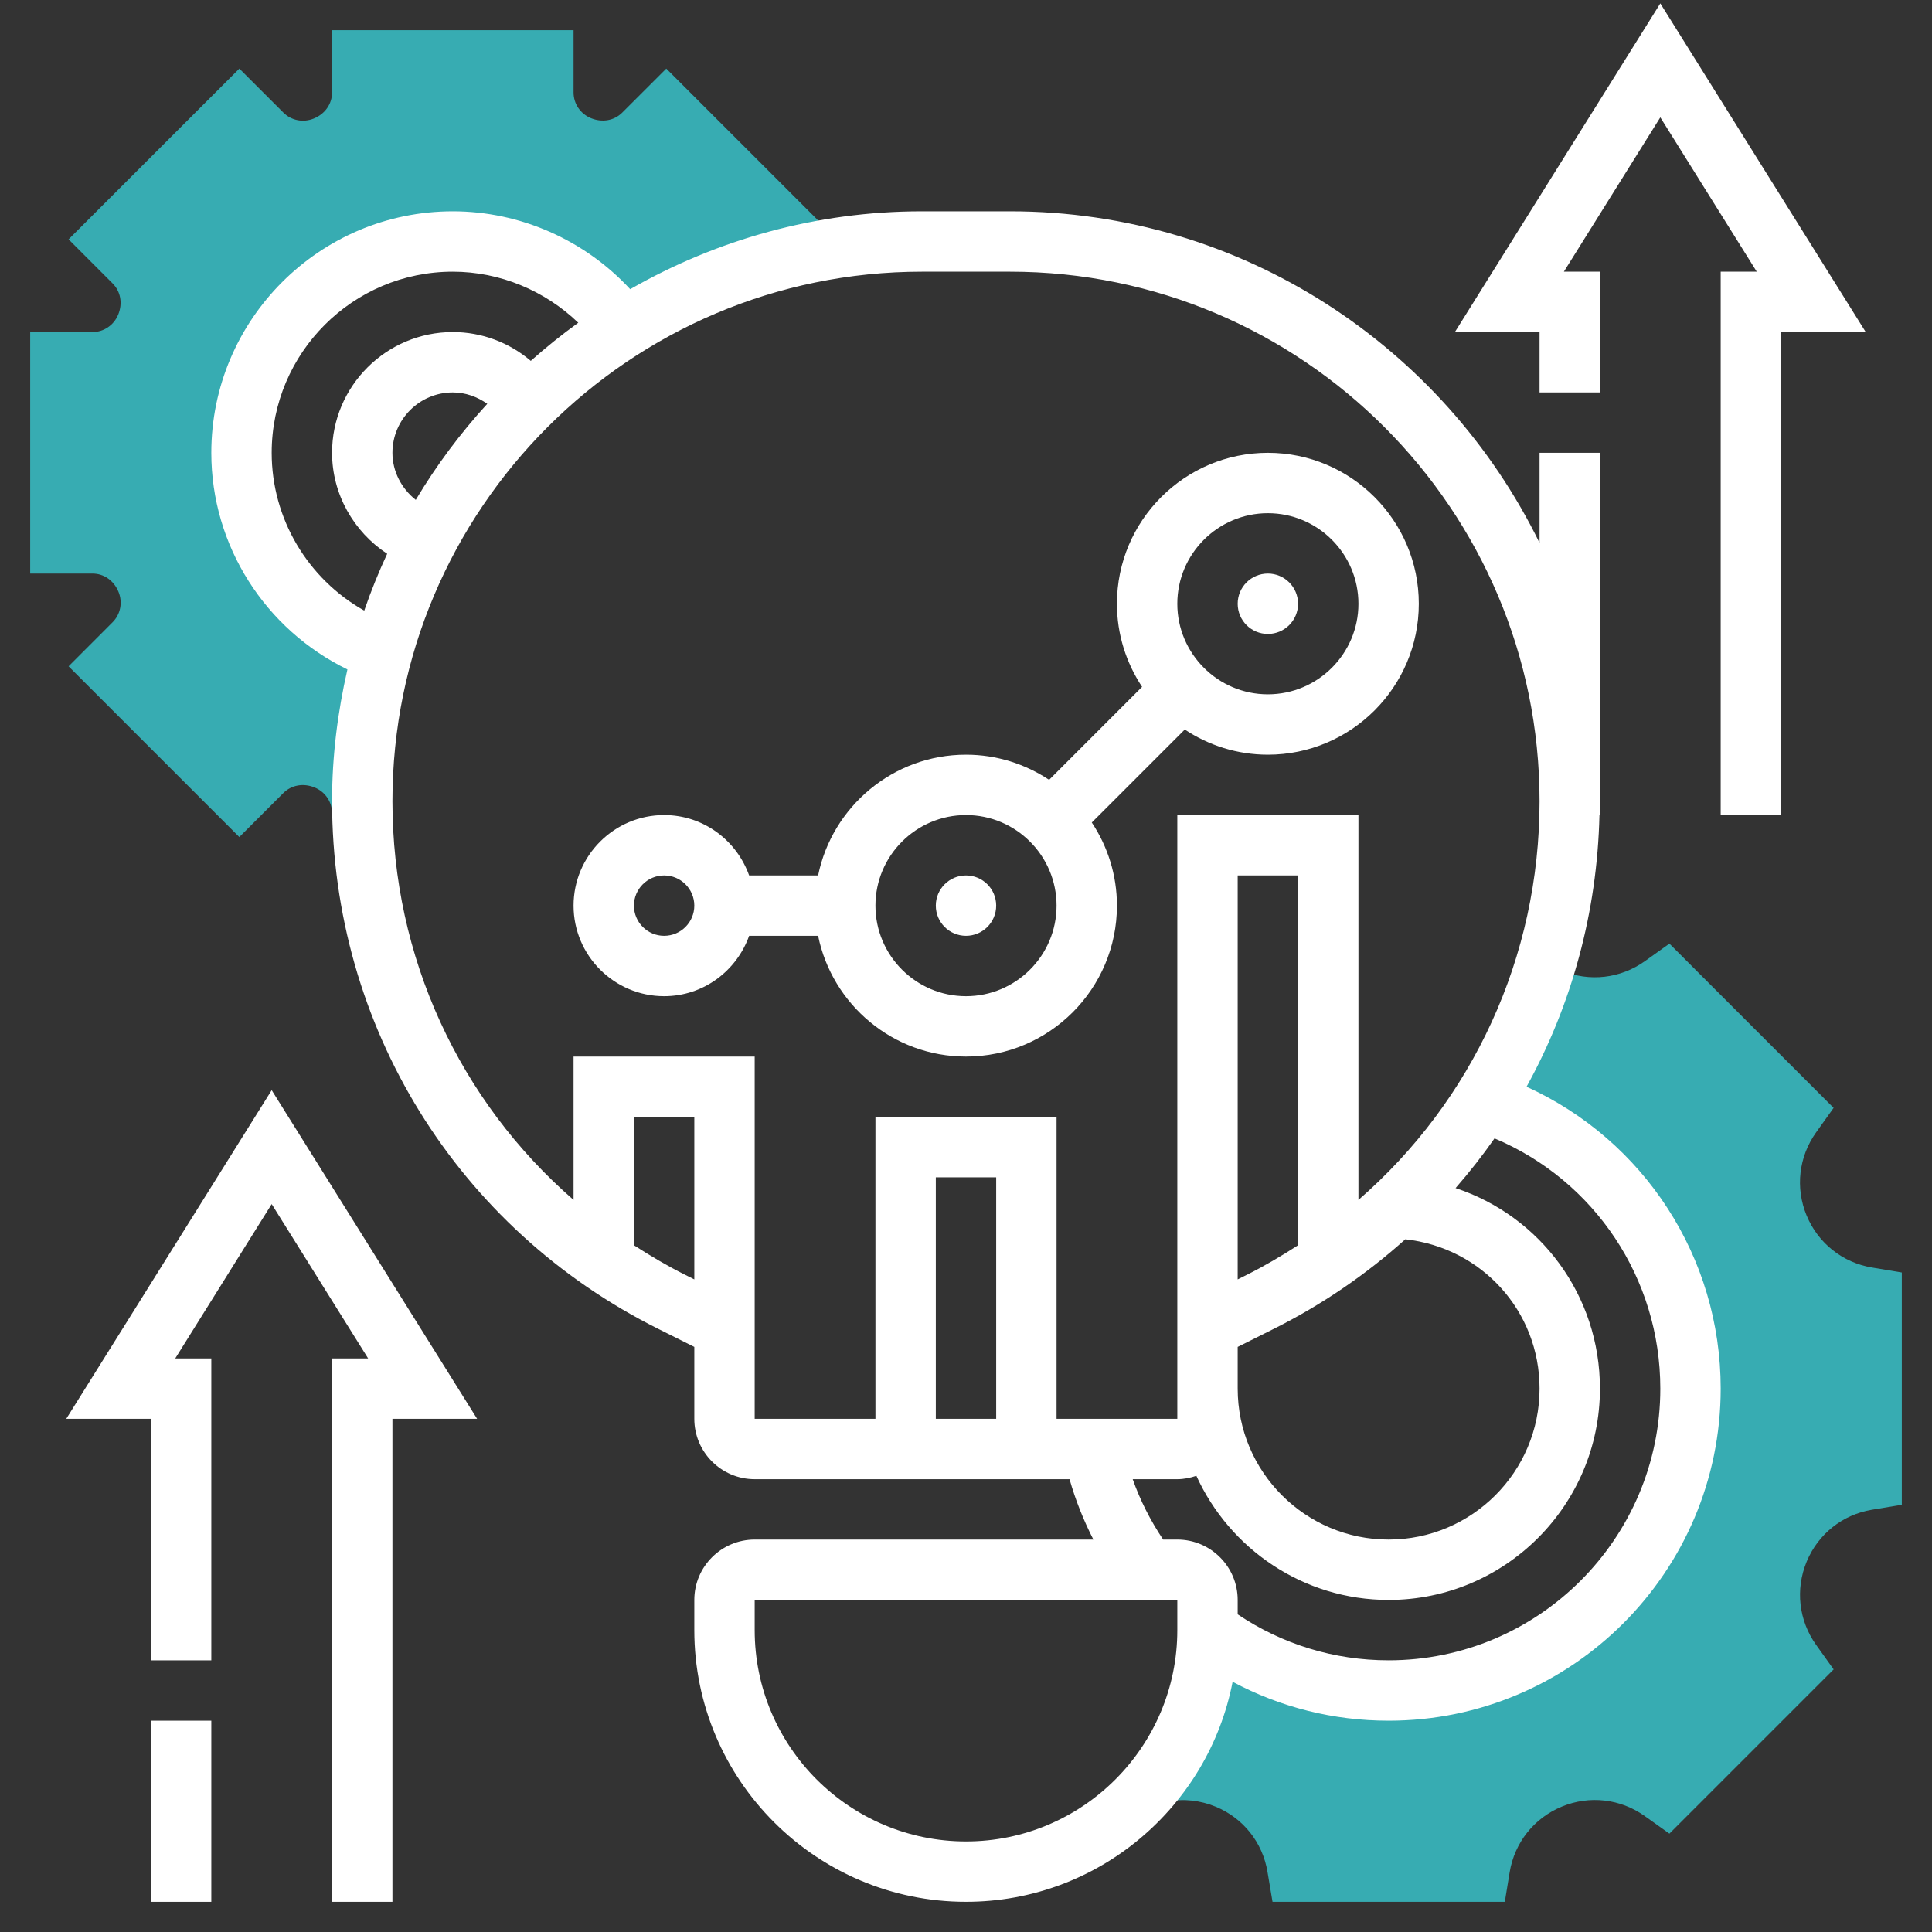 <?xml version="1.0" encoding="UTF-8"?> <svg xmlns="http://www.w3.org/2000/svg" id="_x33_0" height="512px" viewBox="0 0 64 64" width="512px" class=""><rect x="0" y="0" width="64" height="64" fill="#333333" stroke="none"/><g><g><g><g><path d="m38 51.982v.018h.014c-.005-.006-.009-.012-.014-.018z" fill="#f0bc5e" data-original="#F0BC5E" class="" style="fill:#37ACB2" data-old_color="#f0bc5e"></path></g><g><path d="m62.015 41.989c-.978-.163-1.789-.808-2.169-1.725-.379-.916-.261-1.945.315-2.752l.58-.812-5.44-5.441-.813.581c-.808.576-1.838.694-2.752.314-.118-.049-.232-.105-.342-.168l-.185-.108c-.492 1.636-1.222 3.18-2.131 4.61 4.016 1.298 6.922 5.064 6.922 9.512 0 5.523-4.477 10-10 10-2.254 0-4.327-.755-6-2.014v.014c0 2.152-.854 4.101-2.236 5.539l.127.279.768-.14c.546-.102 1.103-.04 1.612.171.913.378 1.555 1.185 1.717 2.162l.166.989h7.695l.161-.984c.163-.979.808-1.79 1.726-2.169.914-.379 1.944-.263 2.752.315l.813.58 5.441-5.441-.579-.81c-.578-.809-.695-1.84-.315-2.759.379-.915 1.188-1.558 2.162-1.72l.99-.164v-7.695z" fill="#f0bc5e" data-original="#F0BC5E" class="" style="fill:#37ACB2" data-old_color="#f0bc5e"></path></g></g><g><path d="m22.071 2.272-1.459 1.458c-.264.264-.658.338-1.035.184-.35-.143-.577-.477-.577-.851v-2.063h-8v2.063c0 .374-.227.708-.603.862-.351.145-.747.068-1.009-.195l-1.459-1.458-5.657 5.656 1.458 1.46c.264.264.34.659.185 1.035-.144.35-.478.577-.852.577h-2.063v8h2.063c.373 0 .707.227.862.604.145.349.068.745-.196 1.009l-1.457 1.459 5.656 5.656 1.459-1.458c.264-.263.658-.339 1.035-.184.351.143.578.477.578.851l1.036.638c-.022-.343-.036-.687-.036-1.034 0-.608.034-1.208.091-1.801.019-.202.056-.398.082-.598.05-.387.102-.773.176-1.151.046-.237.106-.469.161-.703.054-.23.096-.464.158-.691l-.002.003c-2.717-.962-4.666-3.557-4.666-6.6 0-3.862 3.138-7 7-7 2.314 0 4.368 1.127 5.643 2.86l-.029.04c.212-.135.427-.266.646-.392.011-.006.021-.013.032-.02.436-.252.884-.482 1.342-.698.039-.018.077-.038.116-.056.451-.209.911-.399 1.381-.572.045-.016.089-.033.134-.049.475-.171.957-.323 1.449-.456.034-.009.069-.017.103-.026.508-.134 1.023-.249 1.548-.339l.363-.363z" fill="#f0bc5e" data-original="#F0BC5E" class="" style="fill:#37ACB2" data-old_color="#f0bc5e"></path></g><g><circle cx="32" cy="30" r="1" data-original="#000000" class="active-path" style="fill:#FFFFFF" data-old_color="#000000"></circle><path d="m32 35c2.757 0 5-2.243 5-5 0-1.017-.309-1.963-.833-2.753l3.08-3.08c.791.524 1.736.833 2.753.833 2.757 0 5-2.243 5-5s-2.243-5-5-5-5 2.243-5 5c0 1.017.309 1.962.833 2.753l-3.08 3.08c-.791-.524-1.736-.833-2.753-.833-2.414 0-4.434 1.721-4.899 4h-2.285c-.414-1.161-1.514-2-2.816-2-1.654 0-3 1.346-3 3s1.346 3 3 3c1.302 0 2.402-.839 2.816-2h2.285c.465 2.279 2.485 4 4.899 4zm10-18c1.654 0 3 1.346 3 3s-1.346 3-3 3-3-1.346-3-3 1.346-3 3-3zm-10 10c1.654 0 3 1.346 3 3s-1.346 3-3 3-3-1.346-3-3 1.346-3 3-3zm-10 4c-.552 0-1-.449-1-1s.448-1 1-1 1 .449 1 1-.448 1-1 1z" data-original="#000000" class="active-path" style="fill:#FFFFFF" data-old_color="#000000"></path><circle cx="42" cy="20" r="1" data-original="#000000" class="active-path" style="fill:#FFFFFF" data-old_color="#000000"></circle><path d="m2.195 47h2.805v8h2v-10h-1.195l3.195-5.113 3.195 5.113h-1.195v18h2v-16h2.805l-6.805-10.887z" data-original="#000000" class="active-path" style="fill:#FFFFFF" data-old_color="#000000"></path><path d="m5 57h2v6h-2z" data-original="#000000" class="active-path" style="fill:#FFFFFF" data-old_color="#000000"></path><path d="m55 .113-6.805 10.887h2.805v2h2v-4h-1.195l3.195-5.113 3.195 5.113h-1.195v18h2v-16h2.805z" data-original="#000000" class="active-path" style="fill:#FFFFFF" data-old_color="#000000"></path><path d="m50.569 35.999c1.493-2.705 2.341-5.775 2.415-8.999h.016v-12h-2v2.984c-3.18-6.492-9.837-10.984-17.541-10.984h-2.918c-3.517 0-6.811.947-9.665 2.58-1.505-1.628-3.642-2.58-5.876-2.58-4.411 0-8 3.589-8 8 0 3.078 1.785 5.849 4.509 7.176-.322 1.406-.509 2.863-.509 4.365 0 7.449 4.139 14.146 10.802 17.478l1.198.599v2.382c0 1.103.897 2 2 2h10.43c.196.69.462 1.359.79 2h-11.22c-1.103 0-2 .897-2 2v1c0 4.962 4.037 9 9 9 4.377 0 8.03-3.143 8.832-7.289 1.581.845 3.339 1.289 5.168 1.289 6.065 0 11-4.935 11-11 0-4.357-2.541-8.23-6.431-10.001zm-41.569-20.999c0-3.309 2.691-6 6-6 1.557 0 3.046.624 4.156 1.691-.547.394-1.07.816-1.573 1.263-.713-.606-1.621-.954-2.583-.954-2.206 0-4 1.794-4 4 0 1.367.717 2.617 1.826 3.344-.284.612-.539 1.239-.76 1.883-1.865-1.05-3.066-3.038-3.066-5.227zm4.773 1.559c-.47-.373-.773-.938-.773-1.559 0-1.103.897-2 2-2 .419 0 .81.143 1.142.377-.893.976-1.687 2.04-2.369 3.182zm8.923 25.671c-.59-.295-1.152-.628-1.696-.979v-4.251h2v5.382zm-3.696-7.23v4.749c-3.772-3.278-6-8.038-6-13.208 0-9.672 7.869-17.541 17.541-17.541h2.918c9.672 0 17.541 7.869 17.541 17.541 0 5.17-2.228 9.93-6 13.208v-12.749h-6v20h-4v-10h-6v10h-4v-12zm24 6.251c-.545.352-1.106.684-1.696.979l-.304.152v-13.382h2zm-2 3.367 1.198-.599c1.607-.804 3.064-1.807 4.355-2.966 2.519.277 4.447 2.368 4.447 4.947 0 2.757-2.243 5-5 5s-5-2.243-5-5zm-8 2.382h-2v-8h2zm6 7c0 3.86-3.141 7-7 7s-7-3.14-7-7v-1h14zm7 1c-1.803 0-3.519-.529-5-1.523v-.477c0-1.103-.897-2-2-2h-.469c-.421-.628-.76-1.295-1.009-2h1.478c.222 0 .432-.045.631-.112 1.103 2.421 3.54 4.112 6.369 4.112 3.859 0 7-3.14 7-7 0-3.102-1.987-5.72-4.782-6.643.459-.527.891-1.075 1.29-1.647 3.314 1.397 5.492 4.638 5.492 8.29 0 4.962-4.037 9-9 9z" data-original="#000000" class="active-path" style="fill:#FFFFFF" data-old_color="#000000"></path></g></g></g></svg> 
